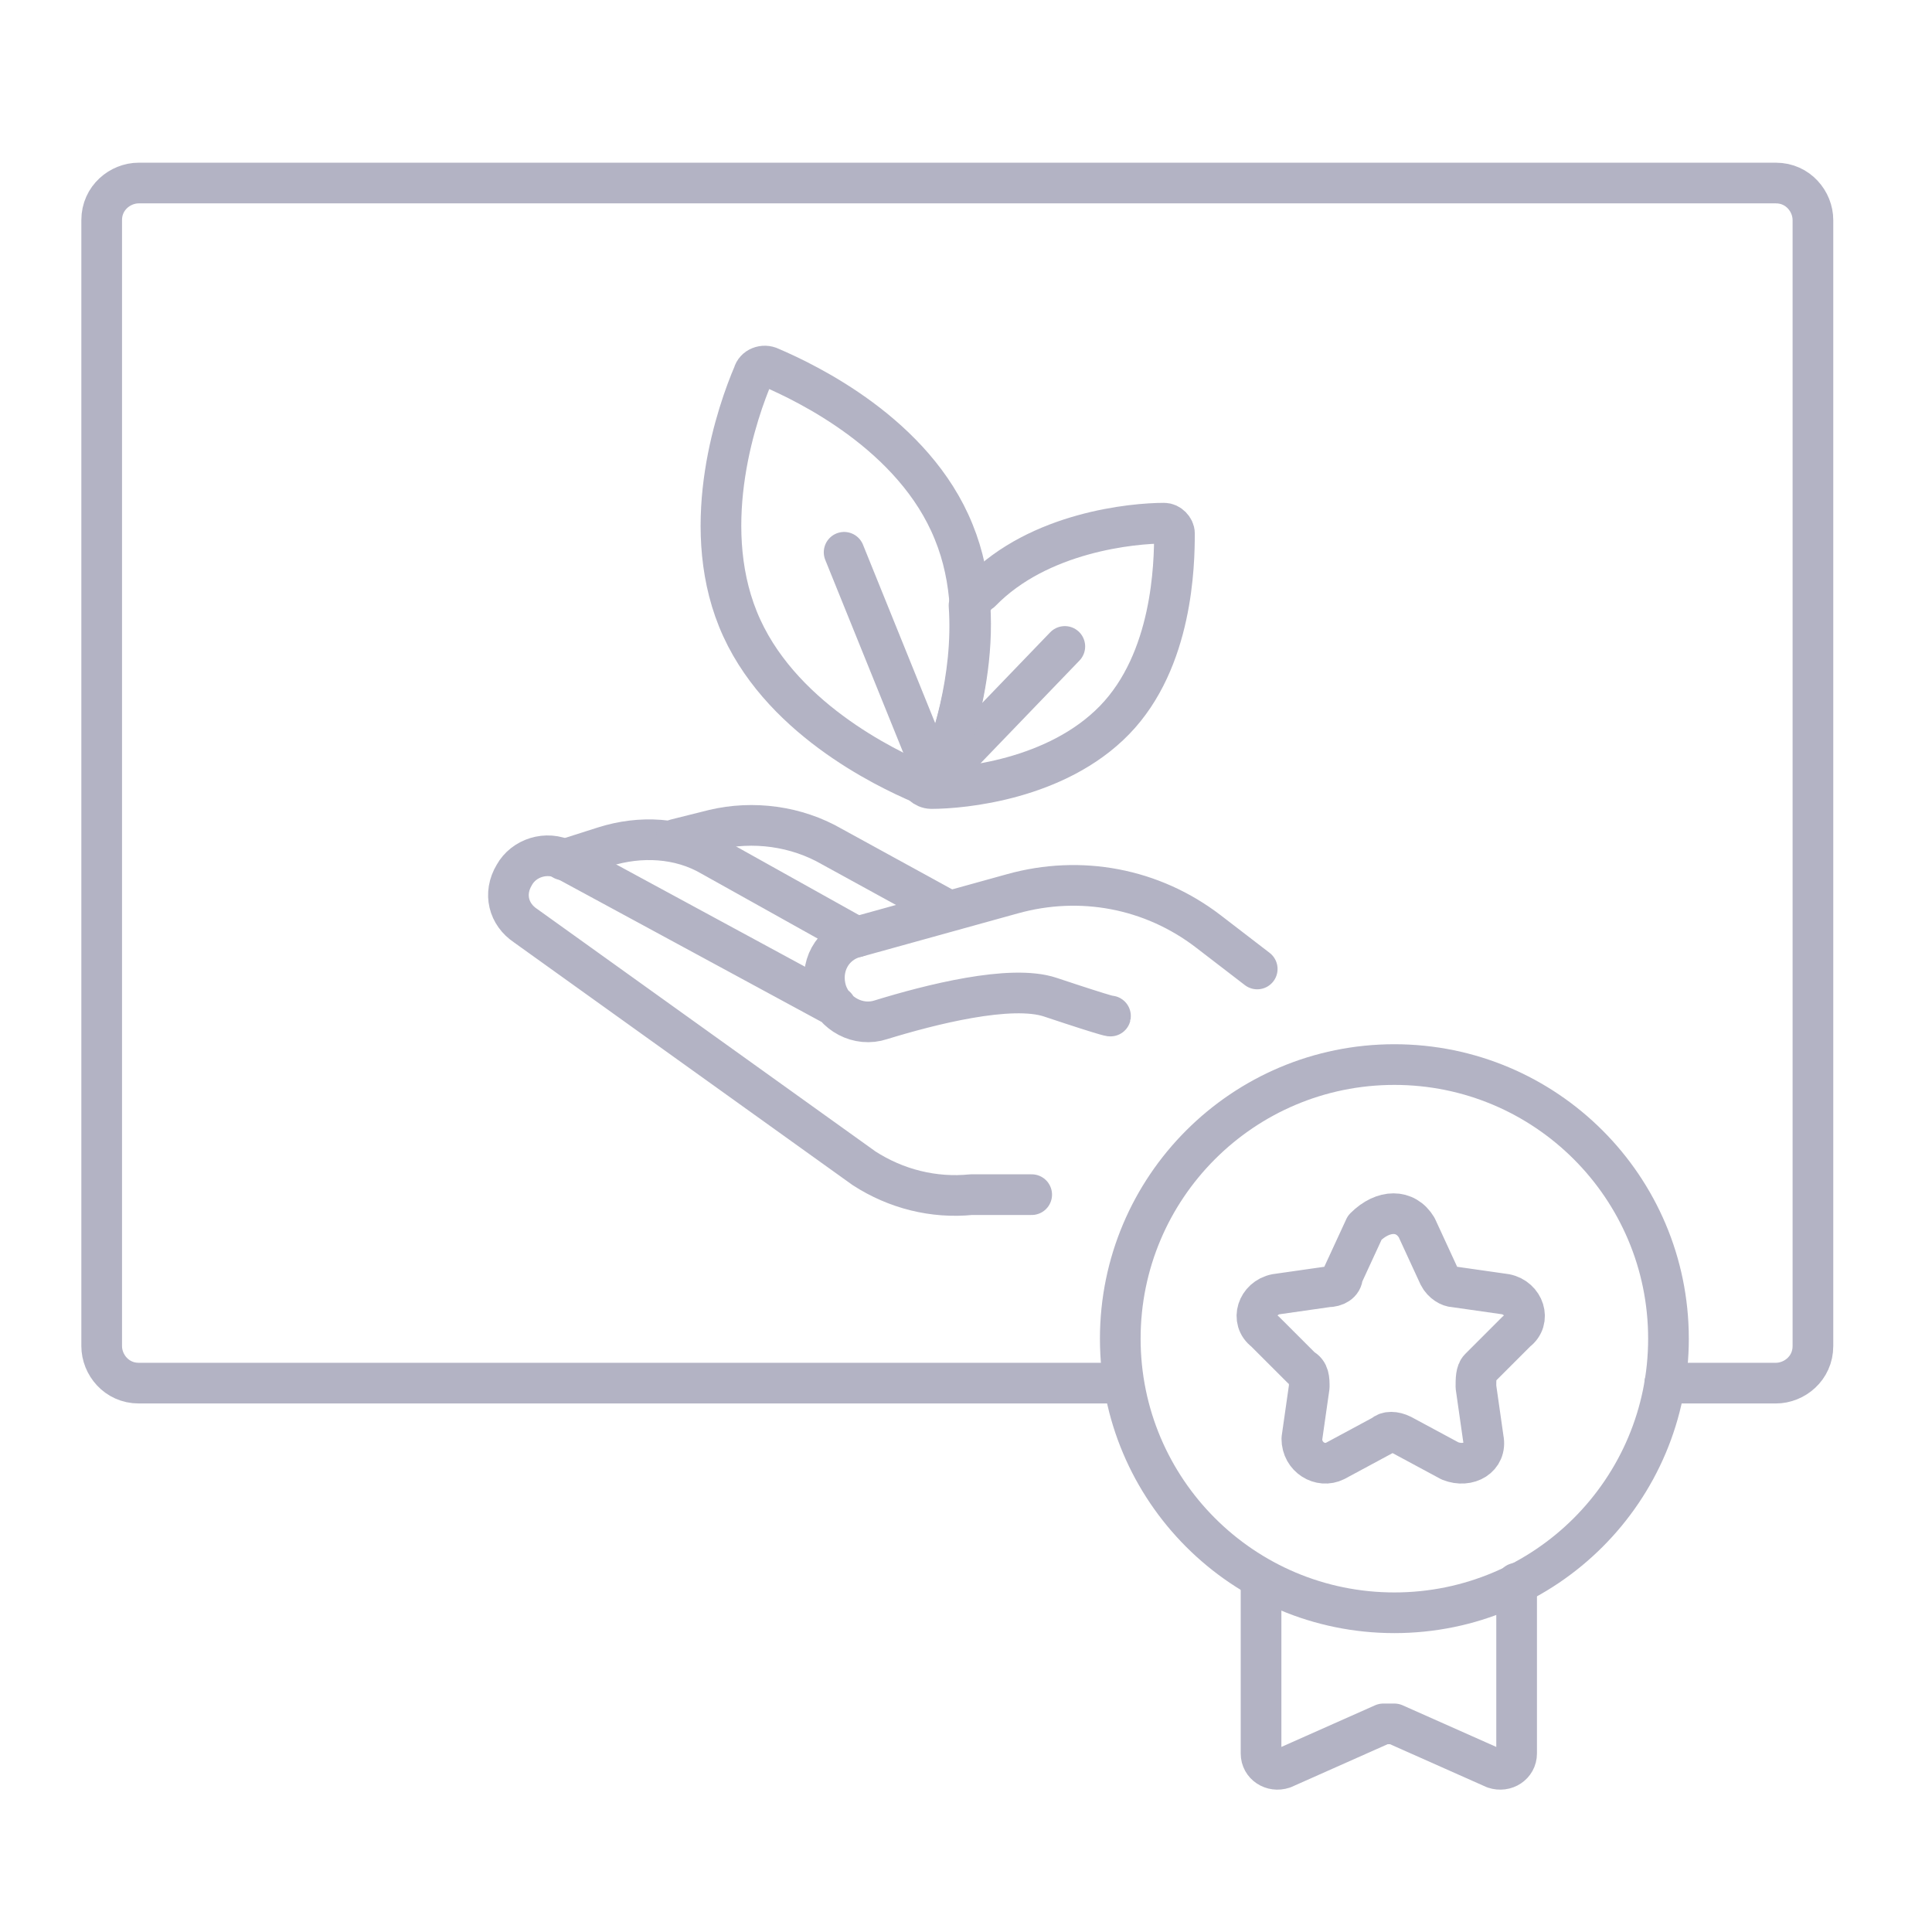 <svg width="95" height="95" viewBox="0 0 95 95" fill="none" xmlns="http://www.w3.org/2000/svg">
<path d="M55 68.011H6.821C5.729 68.011 5 67.1 5 66.189V10.821C5 9.729 5.911 9 6.821 9H87.324C88.417 9 89.145 9.911 89.145 10.821V66.189C89.145 67.282 88.234 68.011 87.324 68.011H81.86" stroke="#B3B3C4" stroke-width="2" stroke-linecap="round" stroke-linejoin="round"/>
<circle cx="68.564" cy="65.825" r="13.478" stroke="#B3B3C4" stroke-width="2" stroke-linecap="round" stroke-linejoin="round"/>
<path fill-rule="evenodd" clip-rule="evenodd" d="M69.66 60.361L70.752 62.729C70.935 63.093 71.299 63.276 71.481 63.276L74.031 63.64C74.942 63.822 75.306 64.915 74.577 65.461L72.756 67.282C72.574 67.465 72.574 67.829 72.574 68.193L72.938 70.743C73.12 71.653 72.21 72.2 71.299 71.836L68.931 70.561C68.567 70.379 68.203 70.379 68.02 70.561L65.653 71.836C64.924 72.2 64.014 71.653 64.014 70.743L64.378 68.193C64.378 67.829 64.378 67.465 64.014 67.282L62.192 65.461C61.464 64.915 61.828 63.822 62.739 63.64L65.288 63.276C65.653 63.276 66.017 63.093 66.017 62.729L67.11 60.361C68.02 59.451 69.113 59.451 69.66 60.361Z" stroke="#B3B3C4" stroke-width="2" stroke-linecap="round" stroke-linejoin="round"/>
<path d="M74.575 77.846V86.224C74.575 86.771 74.028 87.135 73.482 86.953L68.565 84.767C68.382 84.767 68.2 84.767 68.018 84.767L63.101 86.953C62.554 87.135 62.008 86.771 62.008 86.224V77.846" stroke="#B3B3C4" stroke-width="2" stroke-linecap="round" stroke-linejoin="round"/>
<path d="M54.604 49.957C54.604 49.957 54.822 50.092 51.645 49.033C49.703 48.385 45.726 49.403 43.322 50.142C42.212 50.512 41.01 49.865 40.64 48.755C40.27 47.553 40.917 46.351 42.12 46.073L49.795 43.946C53.124 43.022 56.638 43.669 59.413 45.796L61.82 47.646M50.73 58.743H47.761C45.911 58.928 44.062 58.465 42.489 57.448L25.844 45.518C25.011 44.964 24.734 43.946 25.289 43.022C25.751 42.189 26.861 41.819 27.786 42.282L41.102 49.495" stroke="#B3B3C4" stroke-width="2" stroke-linecap="round" stroke-linejoin="round"/>
<path d="M42.117 46.073L34.996 42.097C33.424 41.172 31.482 41.08 29.725 41.634L27.691 42.282" stroke="#B3B3C4" stroke-width="2" stroke-linecap="round" stroke-linejoin="round"/>
<path d="M46.648 44.779L40.915 41.635C39.158 40.617 37.031 40.34 35.089 40.802L33.239 41.265" stroke="#B3B3C4" stroke-width="2" stroke-linecap="round" stroke-linejoin="round"/>
<path d="M52.359 31.787L45.793 38.606" stroke="#B3B3C4" stroke-width="2" stroke-linecap="round" stroke-linejoin="round"/>
<path d="M41.507 27.157L45.969 38.185" stroke="#B3B3C4" stroke-width="2" stroke-linecap="round" stroke-linejoin="round"/>
<path fill-rule="evenodd" clip-rule="evenodd" d="M36.285 30.44C38.221 35.239 43.525 37.764 45.292 38.522C45.629 38.69 46.05 38.522 46.134 38.185C46.892 36.417 48.828 30.861 46.892 26.147C44.956 21.349 39.652 18.824 37.885 18.066C37.548 17.898 37.127 18.066 37.043 18.403C36.285 20.171 34.349 25.642 36.285 30.44Z" stroke="#B3B3C4" stroke-width="2" stroke-linecap="round" stroke-linejoin="round"/>
<path fill-rule="evenodd" clip-rule="evenodd" d="M46.133 38.185C46.723 36.838 47.901 33.387 47.649 29.767C47.817 29.514 47.985 29.262 48.238 29.093C51.1 26.147 55.73 25.726 57.245 25.726C57.498 25.726 57.75 25.979 57.75 26.231C57.75 27.747 57.666 32.461 54.804 35.407C51.942 38.353 47.312 38.774 45.797 38.774C45.628 38.774 45.46 38.69 45.376 38.606C45.712 38.606 46.049 38.522 46.133 38.185Z" stroke="#B3B3C4" stroke-width="2" stroke-linecap="round" stroke-linejoin="round"/>
</svg>
